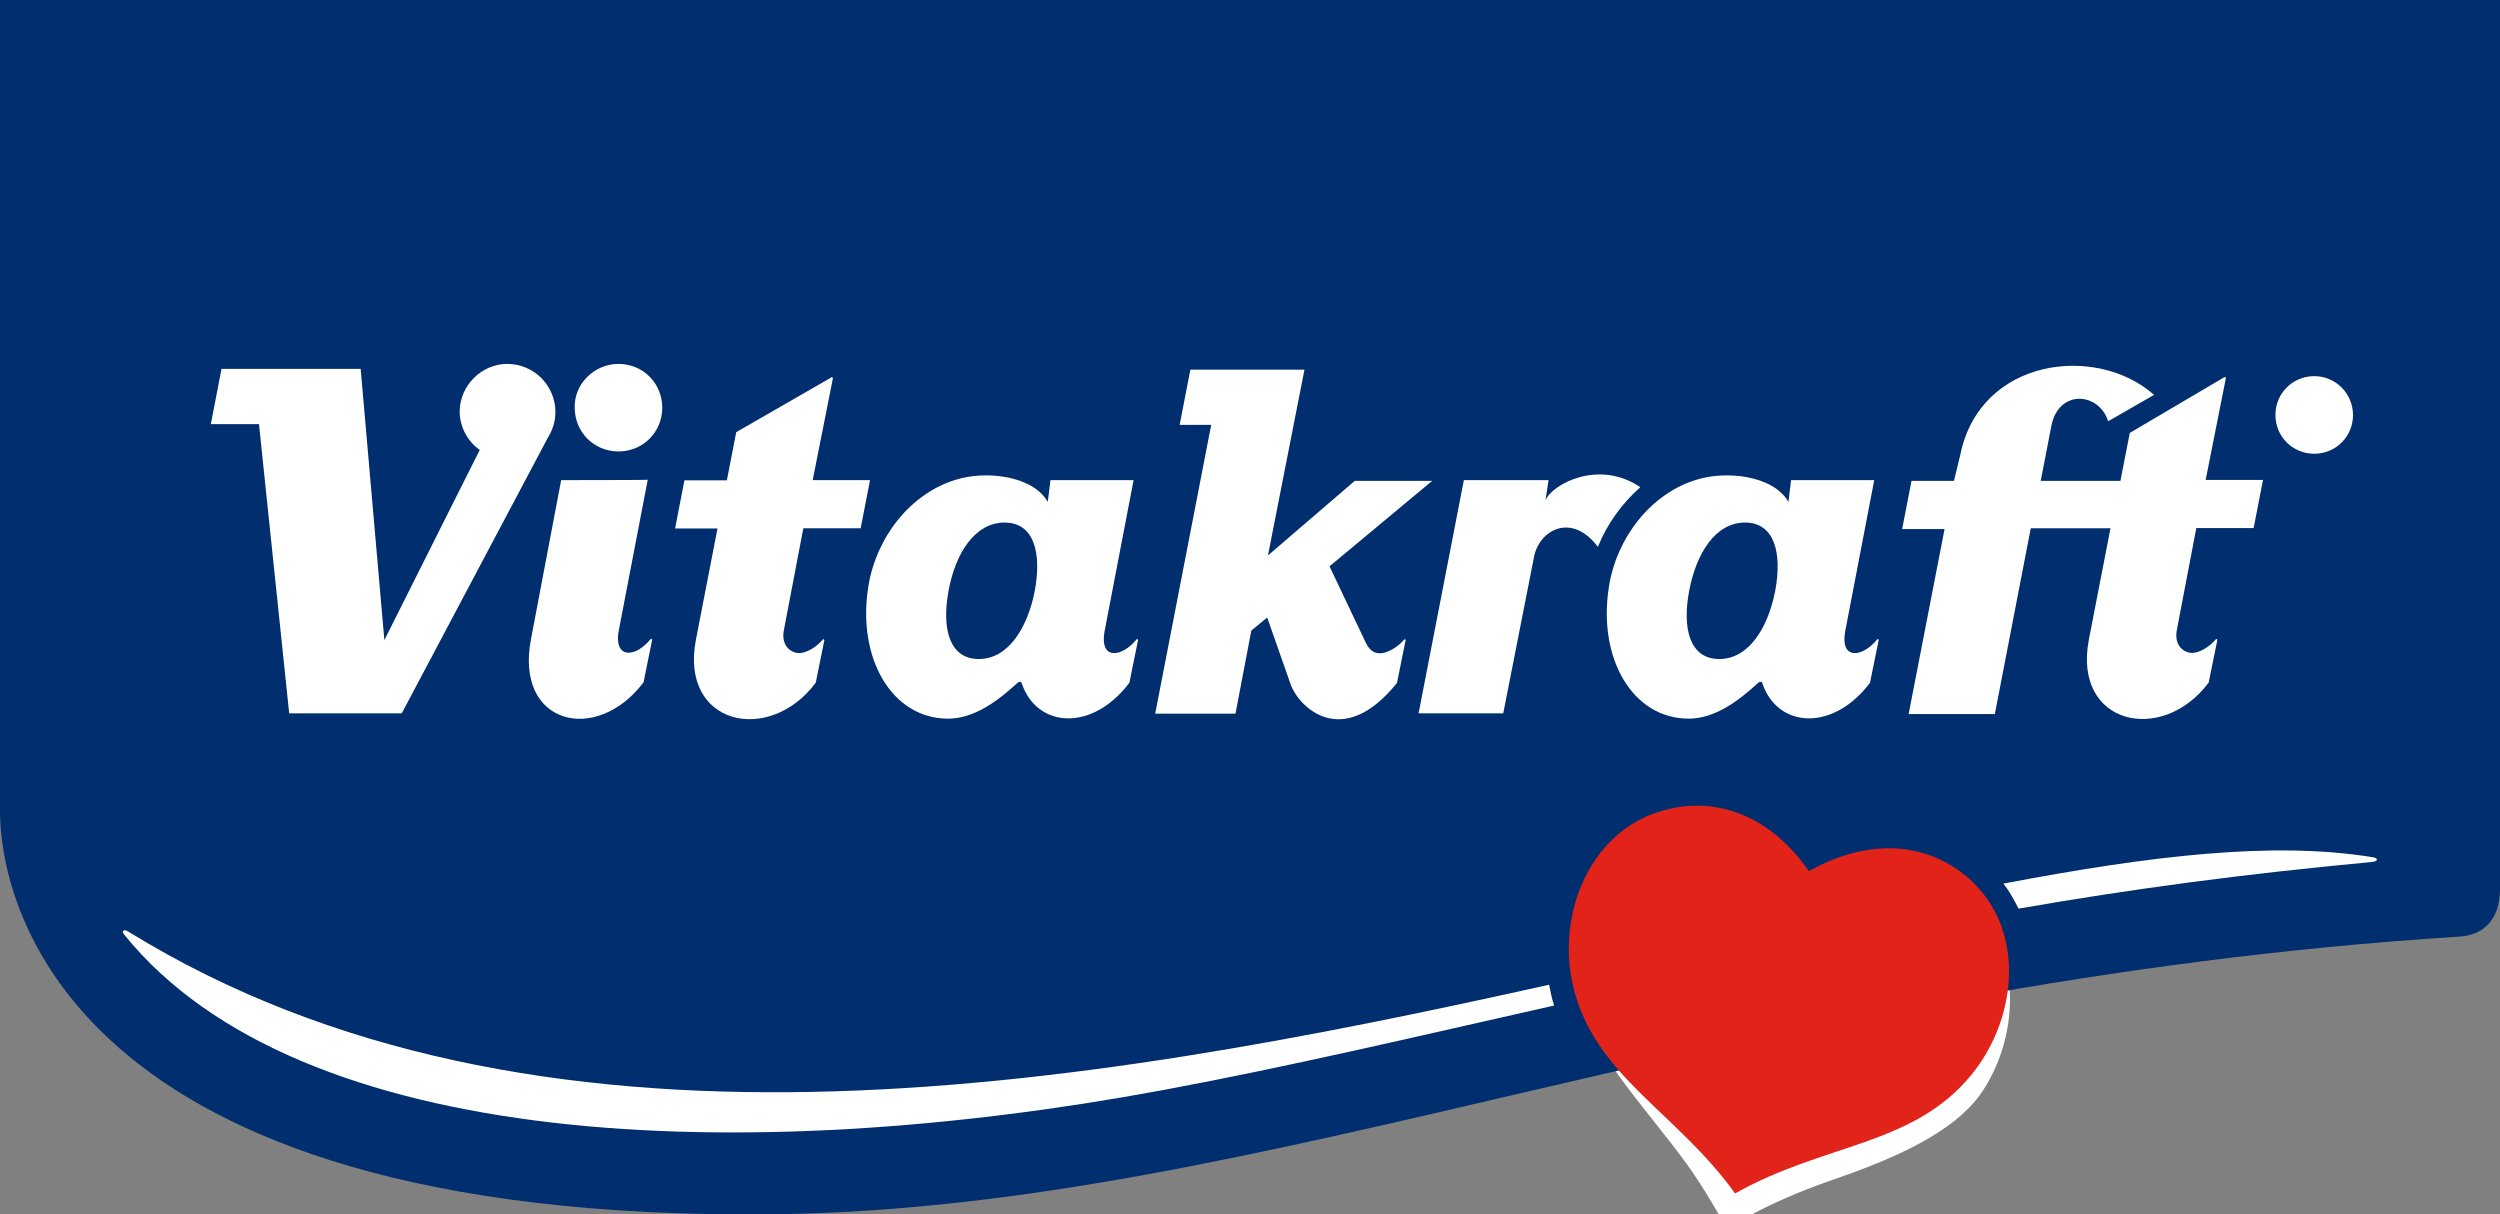 <?xml version="1.0" encoding="utf-8"?>
<!-- Generator: Adobe Illustrator 23.0.3, SVG Export Plug-In . SVG Version: 6.00 Build 0)  -->
<svg version="1.1" id="Layer_1" xmlns="http://www.w3.org/2000/svg" xmlns:xlink="http://www.w3.org/1999/xlink" x="0px" y="0px"
	 width="1308px" height="635.4px" viewBox="0 0 1308 635.4" enable-background="new 0 0 1308 635.4" xml:space="preserve">
<rect x="0" y="0" width="1308" height="635.4" fill="#808080" stroke="none"/>
<path fill="#FFFFFF" d="M841.3,554.2c8.3,14.3,31.2,40.2,43.9,58.6c10.5,15.4,18.4,30.4,18.4,30.4s17.3-12.8,55.2-25.9
	c30.4-10.5,64.2-24.4,78.8-46.9c15.4-23.7,15-49.2,13.1-58.6l-7.9,2.6c-1.1,15.8-7.9,31.5-17.6,43.5c-7.1,8.6-15.8,15.4-25.5,21
	c-13.9,7.5-29.3,12.8-44.3,17.6c-15.8,5.3-30.8,10.5-45.4,18c-10.1-12.8-21.4-24-33.4-35.3c-9-8.6-18.4-17.3-26.3-26.7L841.3,554.2z
	"/>
<path fill="#002E6E" d="M0,424.3c0,45.4,31.5,215.1,404.7,211C663.4,632.3,910.8,514,1287,490c12.8-0.8,21-9.4,21-24.8V0H0V424.3z"
	/>
<path fill="#FFFFFF" d="M1206.3,215.6v-7.1h4.9c2.6,0,4.9,0.4,4.9,3.4c0,3.8-2.6,3.8-5.6,3.8h-4.2V215.6z M1206.3,218.9h4.1l6,10.1
	h4.1l-6.8-10.1c3.4-0.4,6-2.3,6-6.4c0-4.5-2.6-6.8-8.3-6.8h-8.6V229h3.4L1206.3,218.9L1206.3,218.9z M1210.8,196.8
	c-11.3,0-20.3,9-20.3,20.3s9,20.3,20.3,20.3c11.3,0,20.3-9,20.3-20.3C1231,205.8,1222,196.8,1210.8,196.8 M1210.8,200.2
	c-9.4,0-16.9,7.5-16.9,16.9s7.5,16.9,16.9,16.9c9.4,0,16.9-7.5,16.9-16.9C1227.7,208.1,1220.1,200.2,1210.8,200.2"/>
<path fill="#FFFFFF" d="M64.9,488.9c91.6,113.4,325.1,122,543.2,81.5c66.8-12.4,134.8-28.5,205-44.3c-1.1-3.4-1.9-7.1-2.6-10.9
	c-249.3,55.6-530.9,103.2-743.4-27.8C64.9,485.9,63.4,487,64.9,488.9 M1056.1,475.4c60.4-10.5,116.8-18,184.7-24.4
	c4.1-0.4,3.4-2.3,0-2.6c-51.8-8.3-115.3-0.8-192.6,13.9C1051.6,466.7,1053.8,470.9,1056.1,475.4"/>
<path fill="#E2231A" d="M907.8,624.4c46.6-26.3,93.1-24.8,123.5-61.9c24.8-30,29.7-79.6-4.9-105.9c-21.8-16.5-50.7-17.3-80-0.8
	c-18.8-27.4-45.8-38.7-72.5-32.7c-41.7,9-60.1,55.2-50.7,93.5C834.6,563.2,877,581.6,907.8,624.4"/>
<path fill="#FFFFFF" d="M265.4,190.4c13.9,0,25.2,11.3,25.2,25.2c0,4.9-1.5,9.4-3.8,13.1l-76.6,144.5h-58.9l-15.8-151.3h-25.2
	l5.6-28.9h72.8l12.4,141.9l49.9-99.5c-6.4-4.5-10.5-12-10.5-20.3C240.7,201.7,251.9,190.4,265.4,190.4"/>
<path fill="#FFFFFF" d="M385.2,226.1l-4.9,25.2h-22.2l-4.9,25.2h22.2l-11.3,58.2c-8.6,44.7,38.3,55.2,62.7,22.5l4.5-22.2
	c0-0.4-0.4-0.8-0.8-0.4c-3.8,4.5-9,7.1-12.4,7.1c-3.8,0-9.8-3.4-7.9-12.4l10.1-52.9h30l4.9-25.2h-30l10.5-52.9c0-0.8,0-1.5-1.5-0.4
	L385.2,226.1z"/>
<path fill="#FFFFFF" d="M810.2,251.2h-44.3l-23.7,122h44.3l16.1-81.8c2.6-13.9,19.5-23.7,33.4-5.3c4.9-12,12.4-22.5,22.2-31.2
	c-21.4-14.6-45.8-1.9-49.6,6.8L810.2,251.2z"/>
<path fill="#FFFFFF" d="M293.6,251.2l-15.8,83.3c-8.6,44.7,34.2,55.2,58.9,22.5l4.5-22.2c0-0.4-0.4-0.8-0.8-0.4
	c-3.8,4.5-7.9,7.1-11.6,7.1s-6.8-3.4-4.9-12.4l15-78.1C339,251.2,293.6,251.2,293.6,251.2z"/>
<path fill="#FFFFFF" d="M323.6,190.4c12.8,0,22.9,10.1,22.9,22.9s-10.1,22.9-22.9,22.9c-12.8,0-22.9-10.1-22.9-22.9
	C300.3,200.9,310.9,190.4,323.6,190.4"/>
<path fill="#FFFFFF" d="M937.1,251.2h43.5l-15,78.1c-1.9,9.4,1.1,12.4,4.9,12.4c3.4,0,7.9-2.6,11.6-7.1c0.4-0.4,0.8-0.4,0.8,0.4
	l-4.5,22.2c-19.5,25.9-48.4,23.7-56.3,0.4c-0.4-1.5-1.9-0.8-2.6,0c-9.8,9-22.2,18.4-36,18.4c-29.3,0-47.7-31.5-41.7-69.1
	c4.1-25.9,22.2-48.8,45.8-55.9c15.4-4.9,40.2-2.3,48.1,11.6L937.1,251.2z"/>
<path fill="#FFFFFF" d="M549.6,251.2h43.5l-15,78.1c-1.9,9.4,1.1,12.4,4.9,12.4c3.4,0,7.9-2.6,11.6-7.1c0.4-0.4,0.8-0.4,0.8,0.4
	l-4.5,22.2c-19.5,25.9-48.4,23.7-56.3,0.4c-0.4-1.5-1.9-0.8-2.6,0c-9.8,9-22.2,18.4-36,18.4c-29.3,0-47.7-31.5-41.7-69.1
	c4.1-25.9,22.2-48.8,45.8-55.9c15.4-4.9,40.2-2.3,48.1,11.6L549.6,251.2z"/>
<path fill="#FFFFFF" d="M633.7,222.3h-16.5l5.6-28.9h16.5l0,0h43.2l-19.1,97.2l45.4-39h40.5l-53.7,44.7l19.1,40.2
	c2.6,5.3,6,5.3,7.5,5.3c3,0,8.6-2.6,12.4-7.1c0.4-0.4,0.8-0.4,0.8,0.4l-4.5,22.2c-28.9,36-52.2,12-55.9,0l-12-34.2l-8.3,6.8
	l-8.3,43.5h-42L633.7,222.3z"/>
<path fill="#FFFFFF" d="M1022.3,251.6h-22.2l-4.9,25.2h22.2l-18.8,96.8h45.1l18.8-97.2h41.7l-11.3,58.2
	c-8.6,44.7,38.3,55.2,62.7,22.5l4.5-22.2c0-0.4-0.4-0.8-0.8-0.4c-3.8,4.5-9,7.1-12.4,7.1c-3.8,0-9.8-3.4-7.9-12.4l10.1-52.9h30
	l4.9-25.2h-30l10.5-52.9c0-0.8,0-1.5-1.5-0.4l-48.7,28.7l-4.9,25.1h-41.7l5.6-28.9c3.8-19.1,24.8-17.6,29.7-2.3l24-13.8
	c-30-26.7-91.2-19.5-101.4,31.5L1022.3,251.6z"/>
<path fill="#002E6E" d="M913,273.4c15.4,0,19.5,15.8,15.8,35.7c-3.8,19.5-13.9,35.7-29.3,35.7S880,328.9,883.8,309
	C887.6,289.1,897.7,273.4,913,273.4"/>
<path fill="#002E6E" d="M525.6,273.4c15.4,0,19.5,15.8,15.8,35.7c-3.8,19.5-13.9,35.7-29.3,35.7c-15.4,0-19.5-15.9-15.8-35.8
	C500,289.1,510.2,273.4,525.6,273.4"/>
</svg>
